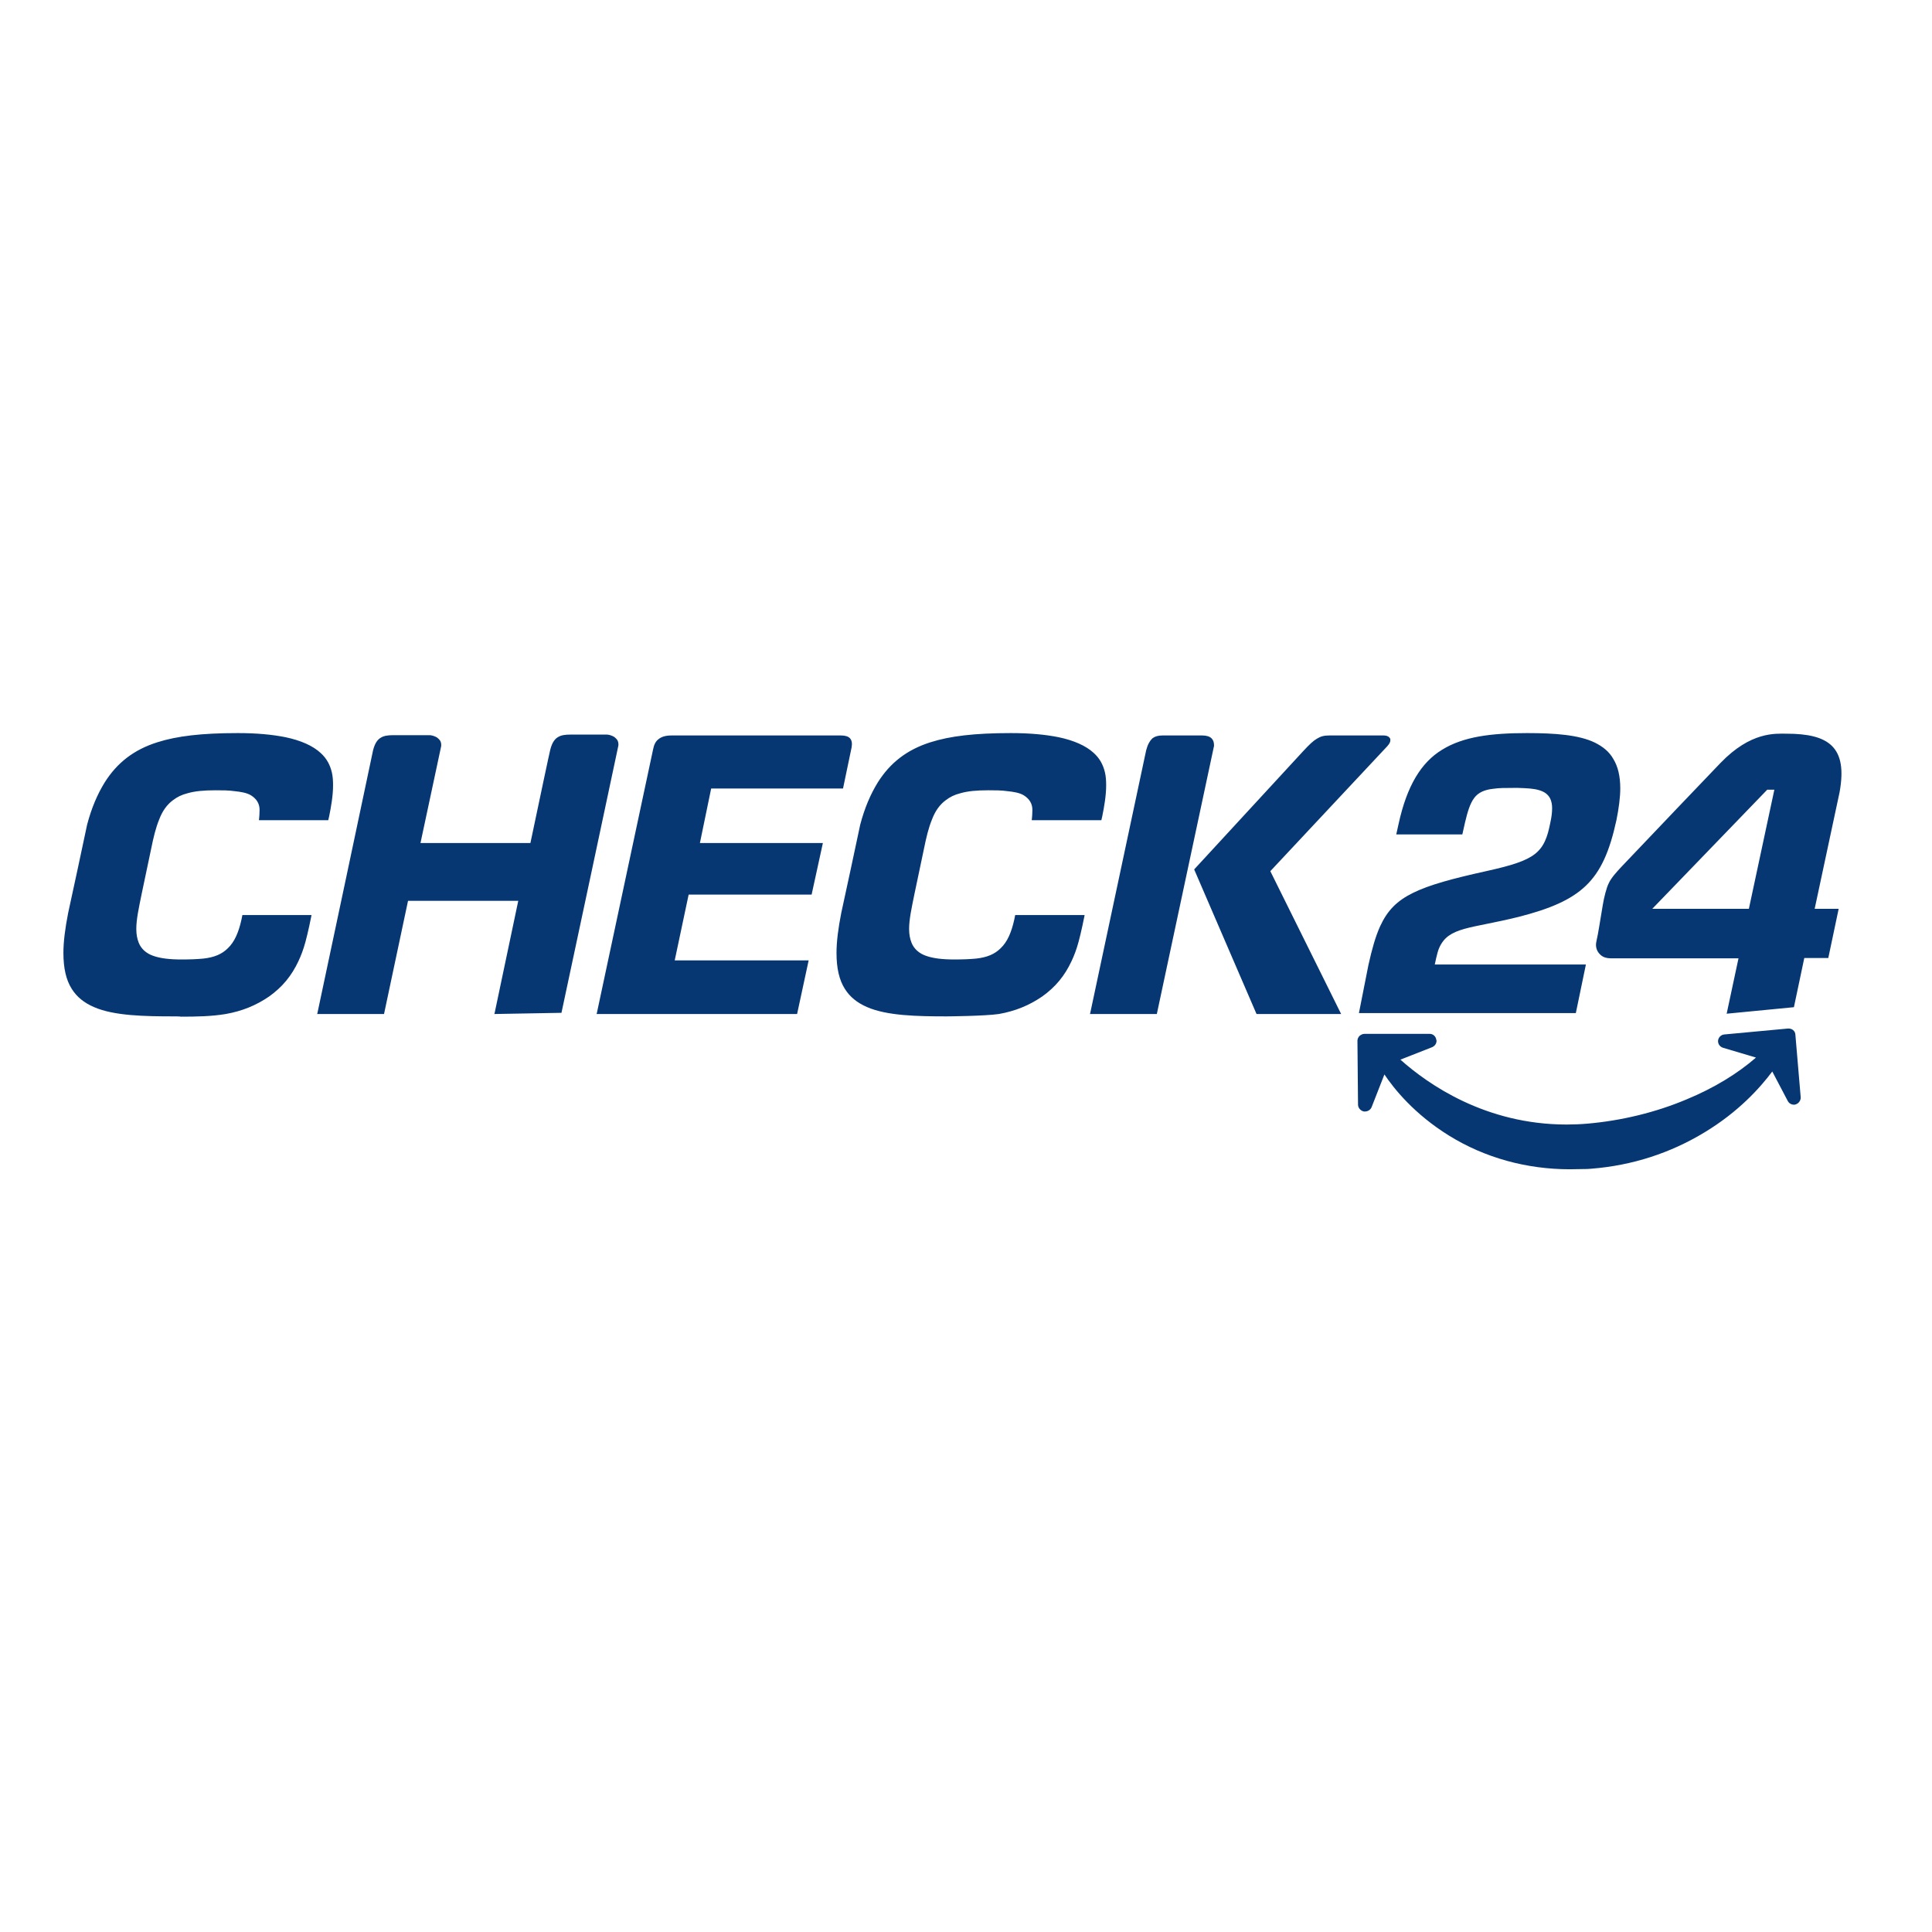 <?xml version="1.0" encoding="UTF-8"?>
<!-- Generator: Adobe Illustrator 19.2.1, SVG Export Plug-In . SVG Version: 6.00 Build 0)  -->
<svg xmlns="http://www.w3.org/2000/svg" xmlns:xlink="http://www.w3.org/1999/xlink" version="1.1" id="layer" x="0px" y="0px" viewBox="0 0 652 652" style="enable-background:new 0 0 652 652;" xml:space="preserve">
<style type="text/css">
	.st0{fill:#063773;}
</style>
<path class="st0" d="M58.6,343L58.6,343c-9.9,0-20.1-0.2-26.8-3.1c-3.5-1.5-5.9-3.5-7.6-6.2c-1.9-3-2.8-7-2.8-12.1  c0-3.9,0.6-8.4,1.6-13.5c0.3-1.2,6.1-28.3,6.4-29.8c1.5-5.7,3.5-10.3,5.9-14.2c4.2-6.7,9.9-11.1,17.8-13.6  c6.6-2.1,14.9-3.1,27.1-3.1h0.1c6.4,0,11.6,0.5,16.1,1.4c5.2,1.1,9.2,2.9,11.8,5.3c2,1.8,3.2,4,3.8,6.6c0.3,1.3,0.4,2.7,0.4,4.3  c0,3.6-0.7,7.4-1.3,10.4c-0.1,0.5-0.2,0.9-0.3,1.3l0,0.1H87.4l0-0.2c0,0,0.1-0.7,0.1-1c0,0,0.1-1,0.1-2.3c0-2.1-1-3.7-2.9-4.9  c-1.5-0.9-3.6-1.2-5.5-1.4c-2-0.3-4.3-0.3-6.5-0.3c-4,0-7,0.3-9.4,1c-2,0.5-3.6,1.3-5,2.4c-2,1.5-3.5,3.6-4.6,6.5  c-1.1,2.7-1.9,5.9-2.7,9.9l-3.2,15.2c-1,4.9-1.8,8.6-1.8,11.8c0,1.9,0.3,3.3,0.8,4.6c0.8,2.1,2.6,3.7,5,4.5c2.3,0.8,5.3,1.2,9.5,1.2  c2.8,0,5.2-0.1,7.3-0.3c3.7-0.4,6.3-1.5,8.3-3.5c2.2-2.1,3.6-5.2,4.6-9.7l0.3-1.5h23.3v0.2c0,0.2-1.3,6.3-2,8.8  c-0.7,2.6-1.5,4.7-2.4,6.6c-2.3,4.9-5.4,8.7-9.9,11.9c-4.4,3-9,4.9-14.6,5.9c-4.8,0.8-9.8,0.9-15.2,0.9C61,343,58.9,343,58.6,343z   M319.5,343L319.5,343c-9.9,0-20.1-0.2-26.8-3.1c-3.5-1.5-5.9-3.5-7.6-6.2c-1.9-3-2.8-7-2.8-12.1c0-3.9,0.6-8.4,1.6-13.5  c0.3-1.2,6.1-28.3,6.4-29.8c1.5-5.7,3.5-10.3,5.9-14.2c4.2-6.7,9.9-11.1,17.8-13.6c6.6-2.1,14.9-3.1,27.1-3.1h0.1  c6.4,0,11.6,0.5,16.1,1.4c5.2,1.1,9.2,2.9,11.8,5.3c2,1.8,3.2,4,3.8,6.6c0.3,1.3,0.4,2.7,0.4,4.3c0,3.6-0.7,7.4-1.3,10.4  c-0.1,0.4-0.2,0.9-0.3,1.3l0,0.1h-23.5l0-0.2c0,0,0.1-0.7,0.1-1c0,0,0.1-1,0.1-2.3c0-2.1-1-3.7-2.9-4.9c-1.5-0.9-3.6-1.2-5.5-1.4  c-2-0.3-4.3-0.3-6.5-0.3c-4,0-7,0.3-9.4,1c-2,0.5-3.6,1.3-5,2.4c-2,1.5-3.5,3.6-4.6,6.5c-1.1,2.7-1.9,5.9-2.7,9.9l-3.2,15.2  c-1,4.9-1.8,8.6-1.8,11.8c0,1.9,0.3,3.3,0.8,4.6c0.8,2.1,2.6,3.7,5,4.5c2.3,0.8,5.3,1.2,9.5,1.2c2.8,0,5.2-0.1,7.3-0.3  c3.7-0.4,6.3-1.5,8.3-3.5c2.2-2.1,3.6-5.2,4.6-9.7l0.3-1.5H366v0.2c0,0.2-1.3,6.3-2,8.8c-0.7,2.6-1.5,4.7-2.4,6.6  c-2.3,4.9-5.4,8.7-9.9,11.9c-4.4,3-9,4.9-14.6,5.9C332.3,342.9,319.8,343,319.5,343z M269,342.2h-67.7l0.1-0.2l19-89.1  c0.3-1.6,0.9-2.8,1.9-3.5c1-0.8,2.4-1.2,4.3-1.2h57.2c1.4,0,2.4,0.3,3,0.9c0.5,0.5,0.7,1.2,0.7,2v0.1c0,0.4-0.1,0.7-0.1,1l-2.9,13.9  H240l-3.8,18.4h41.5l-3.8,17.4h-41.5l-4.7,22.2h45.2L269,342.2z M390.4,342.2h-22.6l0.1-0.2l18.9-88.8c0.5-1.9,1.2-3.2,2.2-4.1  c0.8-0.6,1.9-0.9,3.3-0.9h13.4c1.4,0,2.5,0.3,3.2,1c0.5,0.5,0.8,1.3,0.8,2.2c0,0.3,0,0.6-0.1,0.8L390.4,342.2z M452.6,342.2h-28.5  l-0.1-0.1L403,293.4l0.1-0.1l36.5-39.6c2.3-2.5,3.6-3.7,4.8-4.4c1.3-0.8,2.4-1.1,4.2-1.1h18.4c0.9,0,1.4,0.3,1.7,0.5  c0.2,0.2,0.3,0.3,0.4,0.5c0.1,0.1,0.1,0.2,0.1,0.4h0l0,0.3c0,0.4-0.2,1-1,1.9L428.7,294L452.6,342.2z M167,342.2h-0.2l0.1-0.2l8-38  h-37.2l-8.1,38.2H107l0.1-0.2c0.8-3.6,18.7-88.3,18.8-88.8c0.7-2.8,1.8-3.8,2.7-4.3c1-0.6,2.3-0.8,4.2-0.8H145  c0.6,0,1.7,0.3,2.5,0.8c0.4,0.3,0.8,0.7,1,1c0.3,0.5,0.4,1,0.4,1.5c0,0.3,0,0.5-0.1,0.8c-0.1,0.5-6.3,29.5-6.9,32.3H179  c3-14.3,6.6-31.3,6.7-31.5c0.7-2.8,1.8-3.8,2.7-4.3c1-0.6,2.3-0.8,4.2-0.8h12.2c0.6,0,1.7,0.3,2.5,0.8c0.4,0.3,0.8,0.7,1,1  c0.3,0.5,0.4,1,0.4,1.5c0,0.3,0,0.5-0.1,0.8c-0.1,0.6-18.3,86-19.1,89.7l0,0.1L167,342.2z M519.2,266.6c1.8,0.5,3.1,1.3,3.9,2.8l0,0  c0.5,1,0.7,2.1,0.7,3.4l0,0c0,1.4-0.2,3-0.6,4.8l0,0c-0.5,2.5-1,4.5-1.8,6.2l0,0c-0.8,1.8-1.9,3.2-3.4,4.4l0,0  c-3.1,2.4-7.9,3.9-16.5,5.8l0,0c-11.3,2.5-19.1,4.6-24.6,7.3l0,0c-5.5,2.7-8.7,6-11.1,11.2l0,0c-1.6,3.5-2.8,7.8-4,13.2l0,0  l-3.2,16.2h73.2l3.4-16.4h-51c0,0,0.8-4,1.4-5.4l0,0c0.8-1.9,1.9-3.3,3.3-4.3l0,0c1.4-1,3.1-1.7,5.2-2.3l0,0c4.2-1.2,10-2,18.5-4.1  l0,0c10.5-2.7,17.6-5.7,22.6-10.5l0,0c5-4.8,8-11.5,10.3-22.1l0,0c0.8-3.9,1.3-7.8,1.3-10.7l0,0c0-4.2-0.8-7.4-2.3-9.9l0,0  c-1.4-2.5-3.5-4.2-6.3-5.6l0,0c-5.4-2.6-13.4-3.2-22.9-3.2l0,0c-12.1,0-21.5,1.2-28.6,5.6l0,0c-7.1,4.3-11.9,12.2-14.7,25l0,0  l-0.8,3.6h22.3l0.9-4c0.9-3.8,1.7-6.4,3.1-8.3l0,0c1.4-1.9,3.6-2.8,6.4-3.1l0,0c1.9-0.3,4.2-0.3,7.1-0.3l0,0c0.5,0,0.9,0,1.3,0l0,0  C515.3,266,517.4,266.1,519.2,266.6L519.2,266.6z M580.6,257.5c-2.6,2.7-24.3,25.4-33.2,34.8c-1.8,1.9-3.7,4-4.5,5.8  c-0.7,1.3-1.6,4.8-2,7.3c-0.9,5.3-1.6,10-2.1,12c-0.1,0.5-0.2,1-0.2,1.4c0,1.6,0.7,2.7,1.6,3.5c0.9,0.8,2.1,1.1,3.3,1.1  c1.1,0,43.2,0,43.2,0l-4,18.7l22.7-2.2l3.5-16.6h8.1l3.5-16.6h-8.1c0,0,8.1-37.9,8.4-39.3c2.8-15.3-3.6-19.8-17.9-19.8  C599.2,247.6,590.9,246.8,580.6,257.5z M590.2,306.7h-32.6l38.8-40.2h2.4L590.2,306.7z M529.8,394.6L529.8,394.6  c-14.7,0-28.7-3.9-40.7-11.3c-11.8-7.3-18.6-15.8-21.9-20.7l-4.3,11c-0.4,1-1.4,1.6-2.6,1.5c-1.1-0.2-2-1.2-2-2.3l-0.2-21.6v0  c0-0.6,0.3-1.2,0.7-1.6c0.5-0.4,1-0.7,1.7-0.7h22h0c1.1,0,2,0.8,2.2,1.9c0,0.2,0.1,0.3,0.1,0.4c0,1-0.6,1.8-1.5,2.2l-10.7,4.2  c9.4,8.4,28.8,21.9,56.1,21.9c2.3,0,4.7-0.1,7-0.3c11.5-1,23.1-3.8,33.5-8.2c9.2-3.8,17.2-8.7,23.4-14.1l-11.1-3.3  c-1-0.3-1.7-1.2-1.7-2.2c0-0.1,0-0.2,0-0.2c0.1-1.1,1-2,2.1-2.1l21.5-2c0.1,0,0.2,0,0.2,0c0.6,0,1.1,0.2,1.5,0.5  c0.5,0.4,0.8,1,0.8,1.6c1.8,21.1,1.8,21.1,1.8,21.2c0,1-0.7,2-1.7,2.3c-0.2,0.1-0.4,0.1-0.6,0.1c-0.9,0-1.7-0.5-2.1-1.3l-5.2-9.9  c-4.2,5.6-11.4,13.6-22.8,20.5c-11.5,7-24.4,11.2-38.2,12.3l-1.4,0.1l0,0C533.8,394.5,531.8,394.6,529.8,394.6z"></path>
</svg>
